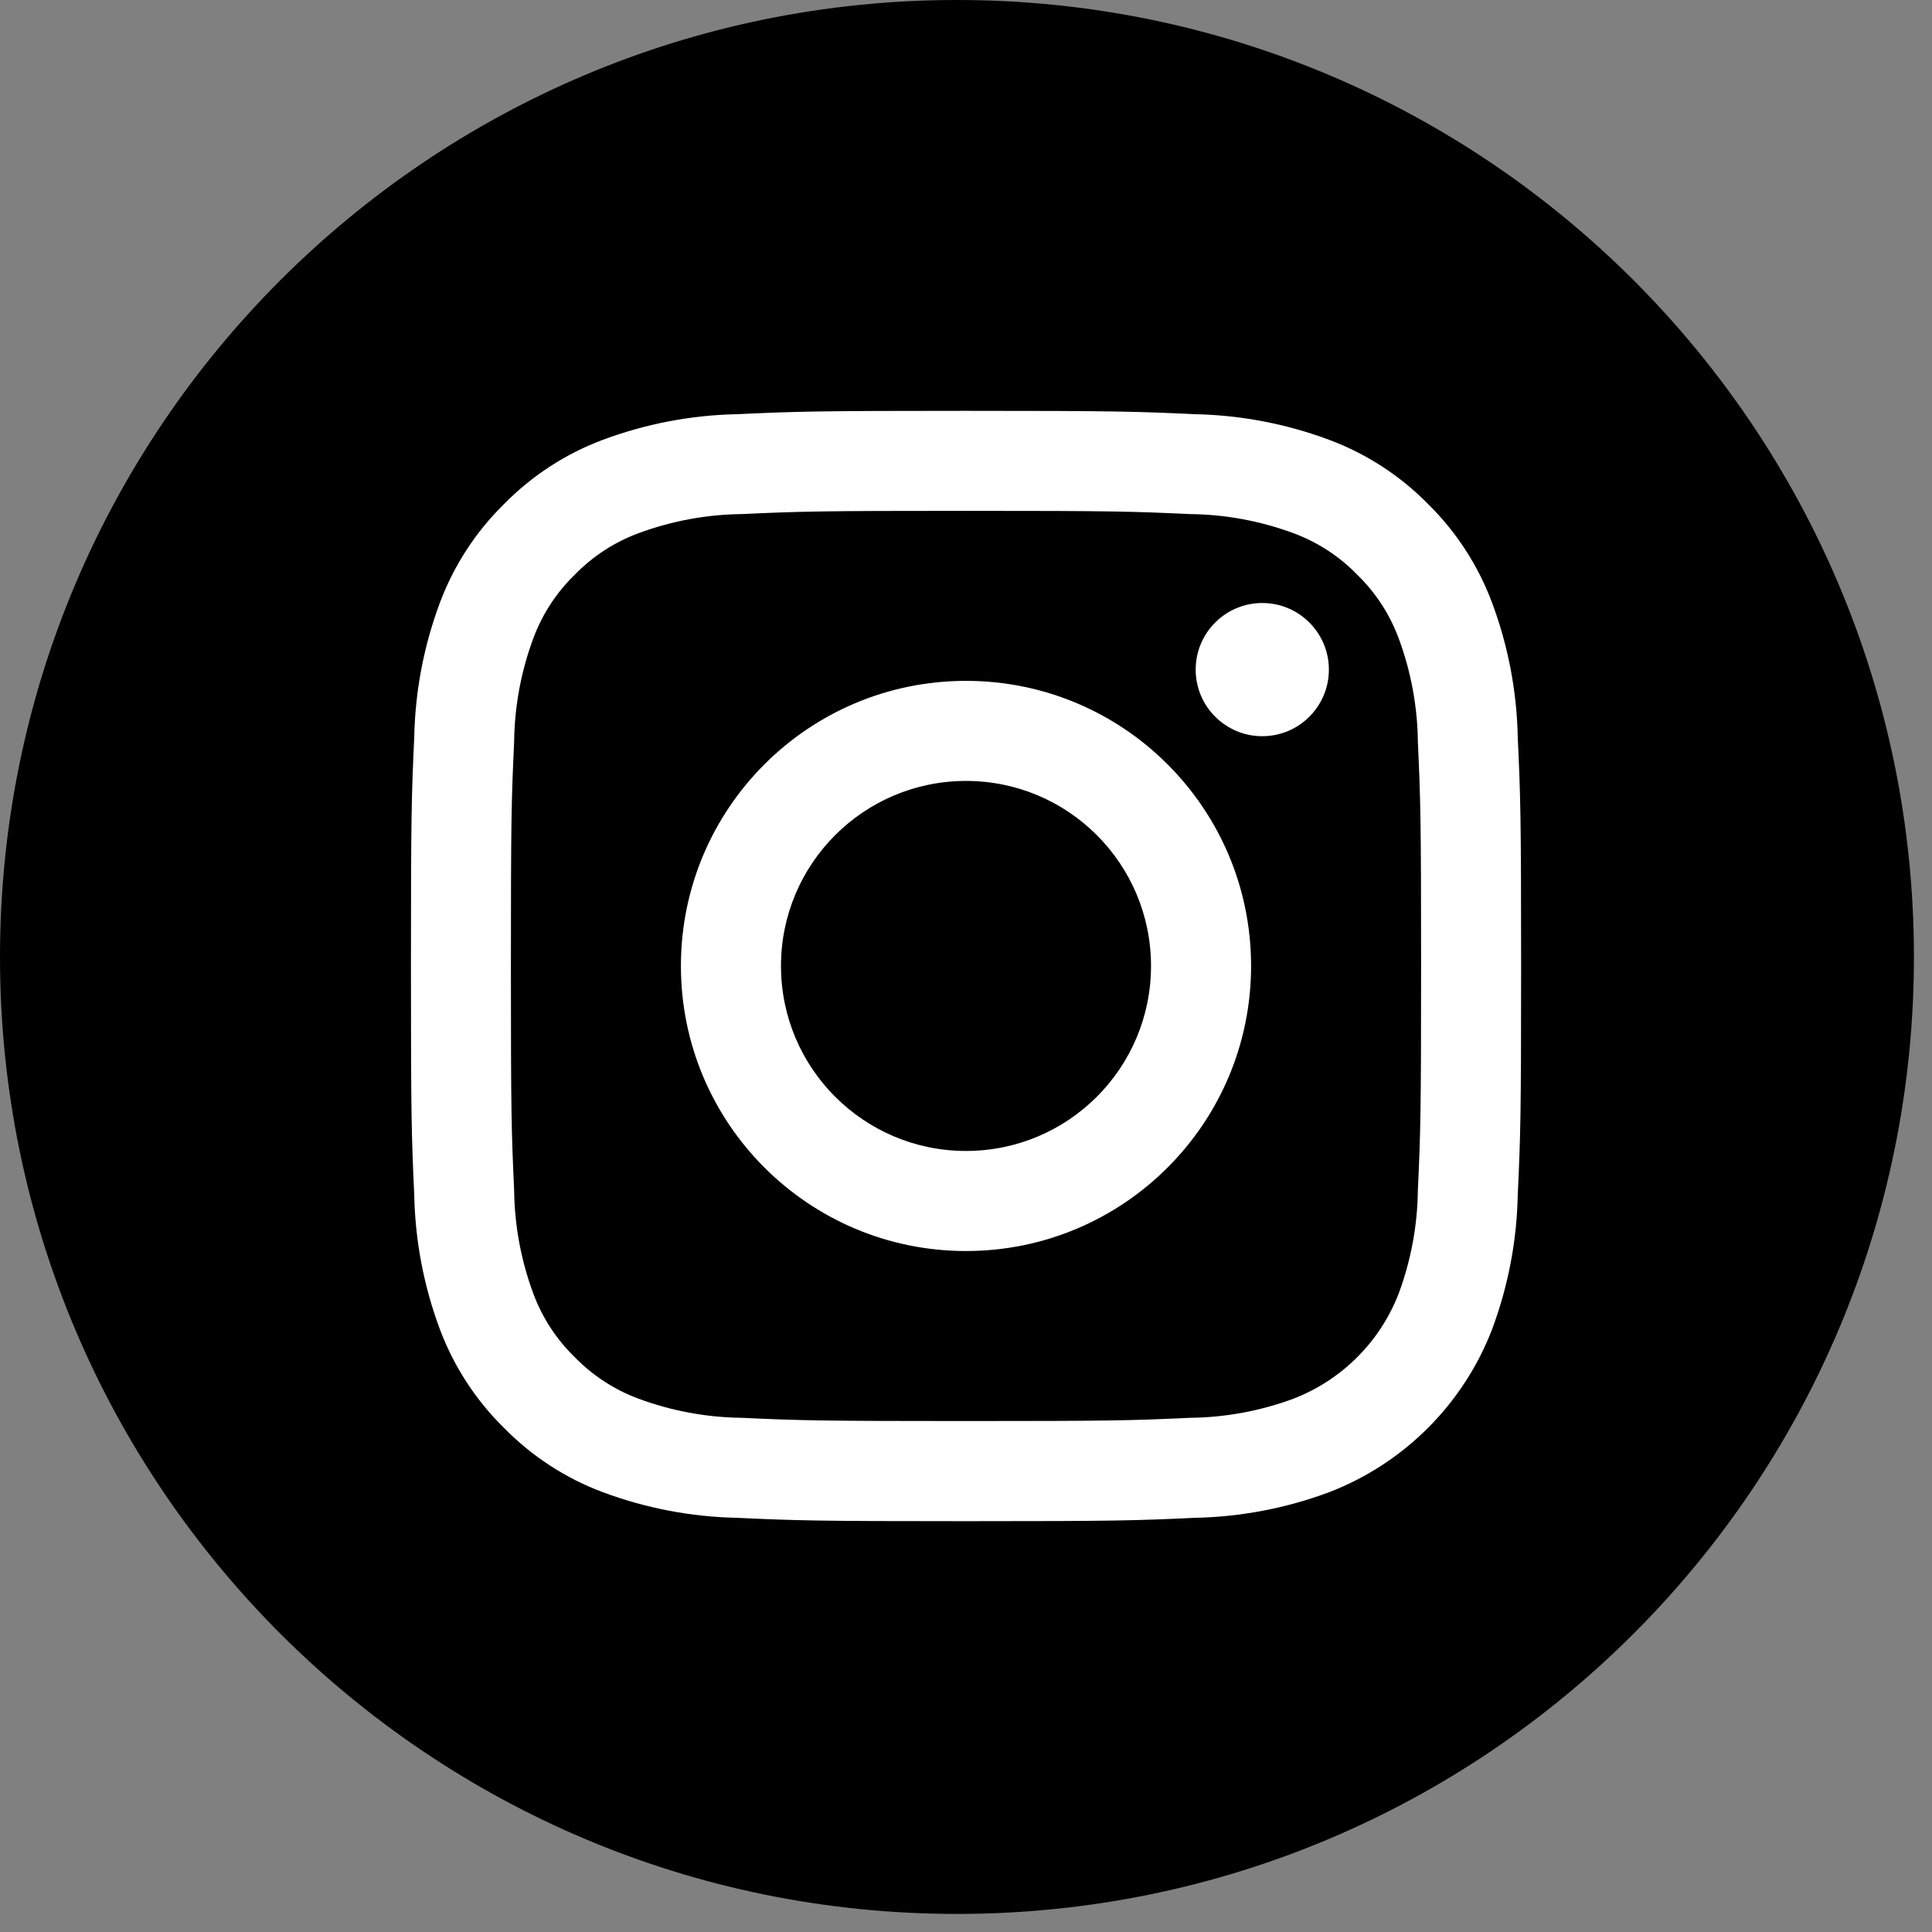 <?xml version="1.0" encoding="UTF-8"?><svg xmlns="http://www.w3.org/2000/svg" viewBox="0 0 34 34"><rect x="0" y="0" width="34" height="34" fill="#808080" stroke="none"/><path id="_パス_4736" d="m33.682,16.841c0,9.301-7.54,16.841-16.841,16.841S0,26.142,0,16.841C0,7.54,7.539.001,16.84,0c9.301-.001,16.841,7.539,16.842,16.84v.001"/><path id="_パス_4742" d="m17,8.99c2.608,0,2.917.01,3.948.057.619.007,1.233.121,1.814.336.424.157.808.406,1.123.731.325.315.574.699.731,1.123.215.581.329,1.195.336,1.814.047,1.03.057,1.339.057,3.948s-.01,2.917-.057,3.948c-.007.619-.121,1.233-.336,1.814-.329.852-1.002,1.525-1.854,1.854-.581.215-1.195.329-1.814.336-1.03.047-1.339.057-3.948.057s-2.918-.01-3.948-.057c-.619-.007-1.233-.121-1.814-.336-.424-.157-.808-.407-1.123-.731-.325-.315-.574-.699-.731-1.123-.215-.581-.329-1.195-.336-1.814-.047-1.03-.057-1.339-.057-3.948s.01-2.917.057-3.948c.007-.619.121-1.233.336-1.814.157-.424.406-.808.731-1.123.315-.324.699-.574,1.123-.731.581-.215,1.195-.329,1.814-.336,1.031-.047,1.34-.057,3.948-.057m0-1.76c-2.653,0-2.986.011-4.028.059-.81.016-1.612.17-2.371.454-.652.245-1.242.63-1.73,1.127-.497.488-.882,1.078-1.127,1.73-.284.759-.438,1.561-.454,2.371-.048,1.042-.058,1.375-.058,4.028s.01,2.986.058,4.031c.016.81.17,1.612.454,2.371.246.651.63,1.241,1.127,1.729.488.497,1.078.882,1.73,1.127.759.284,1.561.438,2.371.454,1.042.048,1.375.059,4.028.059s2.986-.011,4.028-.059c.81-.016,1.612-.17,2.371-.454,1.312-.508,2.349-1.545,2.857-2.857.284-.759.438-1.561.454-2.371.048-1.042.059-1.375.059-4.028s-.011-2.986-.059-4.028c-.016-.81-.17-1.612-.454-2.371-.244-.652-.628-1.243-1.124-1.732-.489-.497-1.08-.882-1.733-1.127-.758-.284-1.558-.437-2.367-.454-1.046-.048-1.379-.059-4.032-.059" style="fill:#fff;"/><path id="_パス_4743" d="m17,11.982c-2.771,0-5.017,2.246-5.017,5.017,0,2.771,2.246,5.017,5.017,5.017s5.017-2.246,5.017-5.017-2.246-5.017-5.017-5.017m0,8.273c-1.798,0-3.256-1.458-3.256-3.256s1.458-3.256,3.256-3.256,3.256,1.458,3.256,3.256h0c0,1.798-1.458,3.256-3.256,3.256" style="fill:#fff;"/><path id="_パス_4744" d="m23.386,11.784c0,.647-.525,1.172-1.172,1.172s-1.172-.525-1.172-1.172.525-1.172,1.172-1.172h0c.647,0,1.172.525,1.172,1.172" style="fill:#fff;"/></svg>